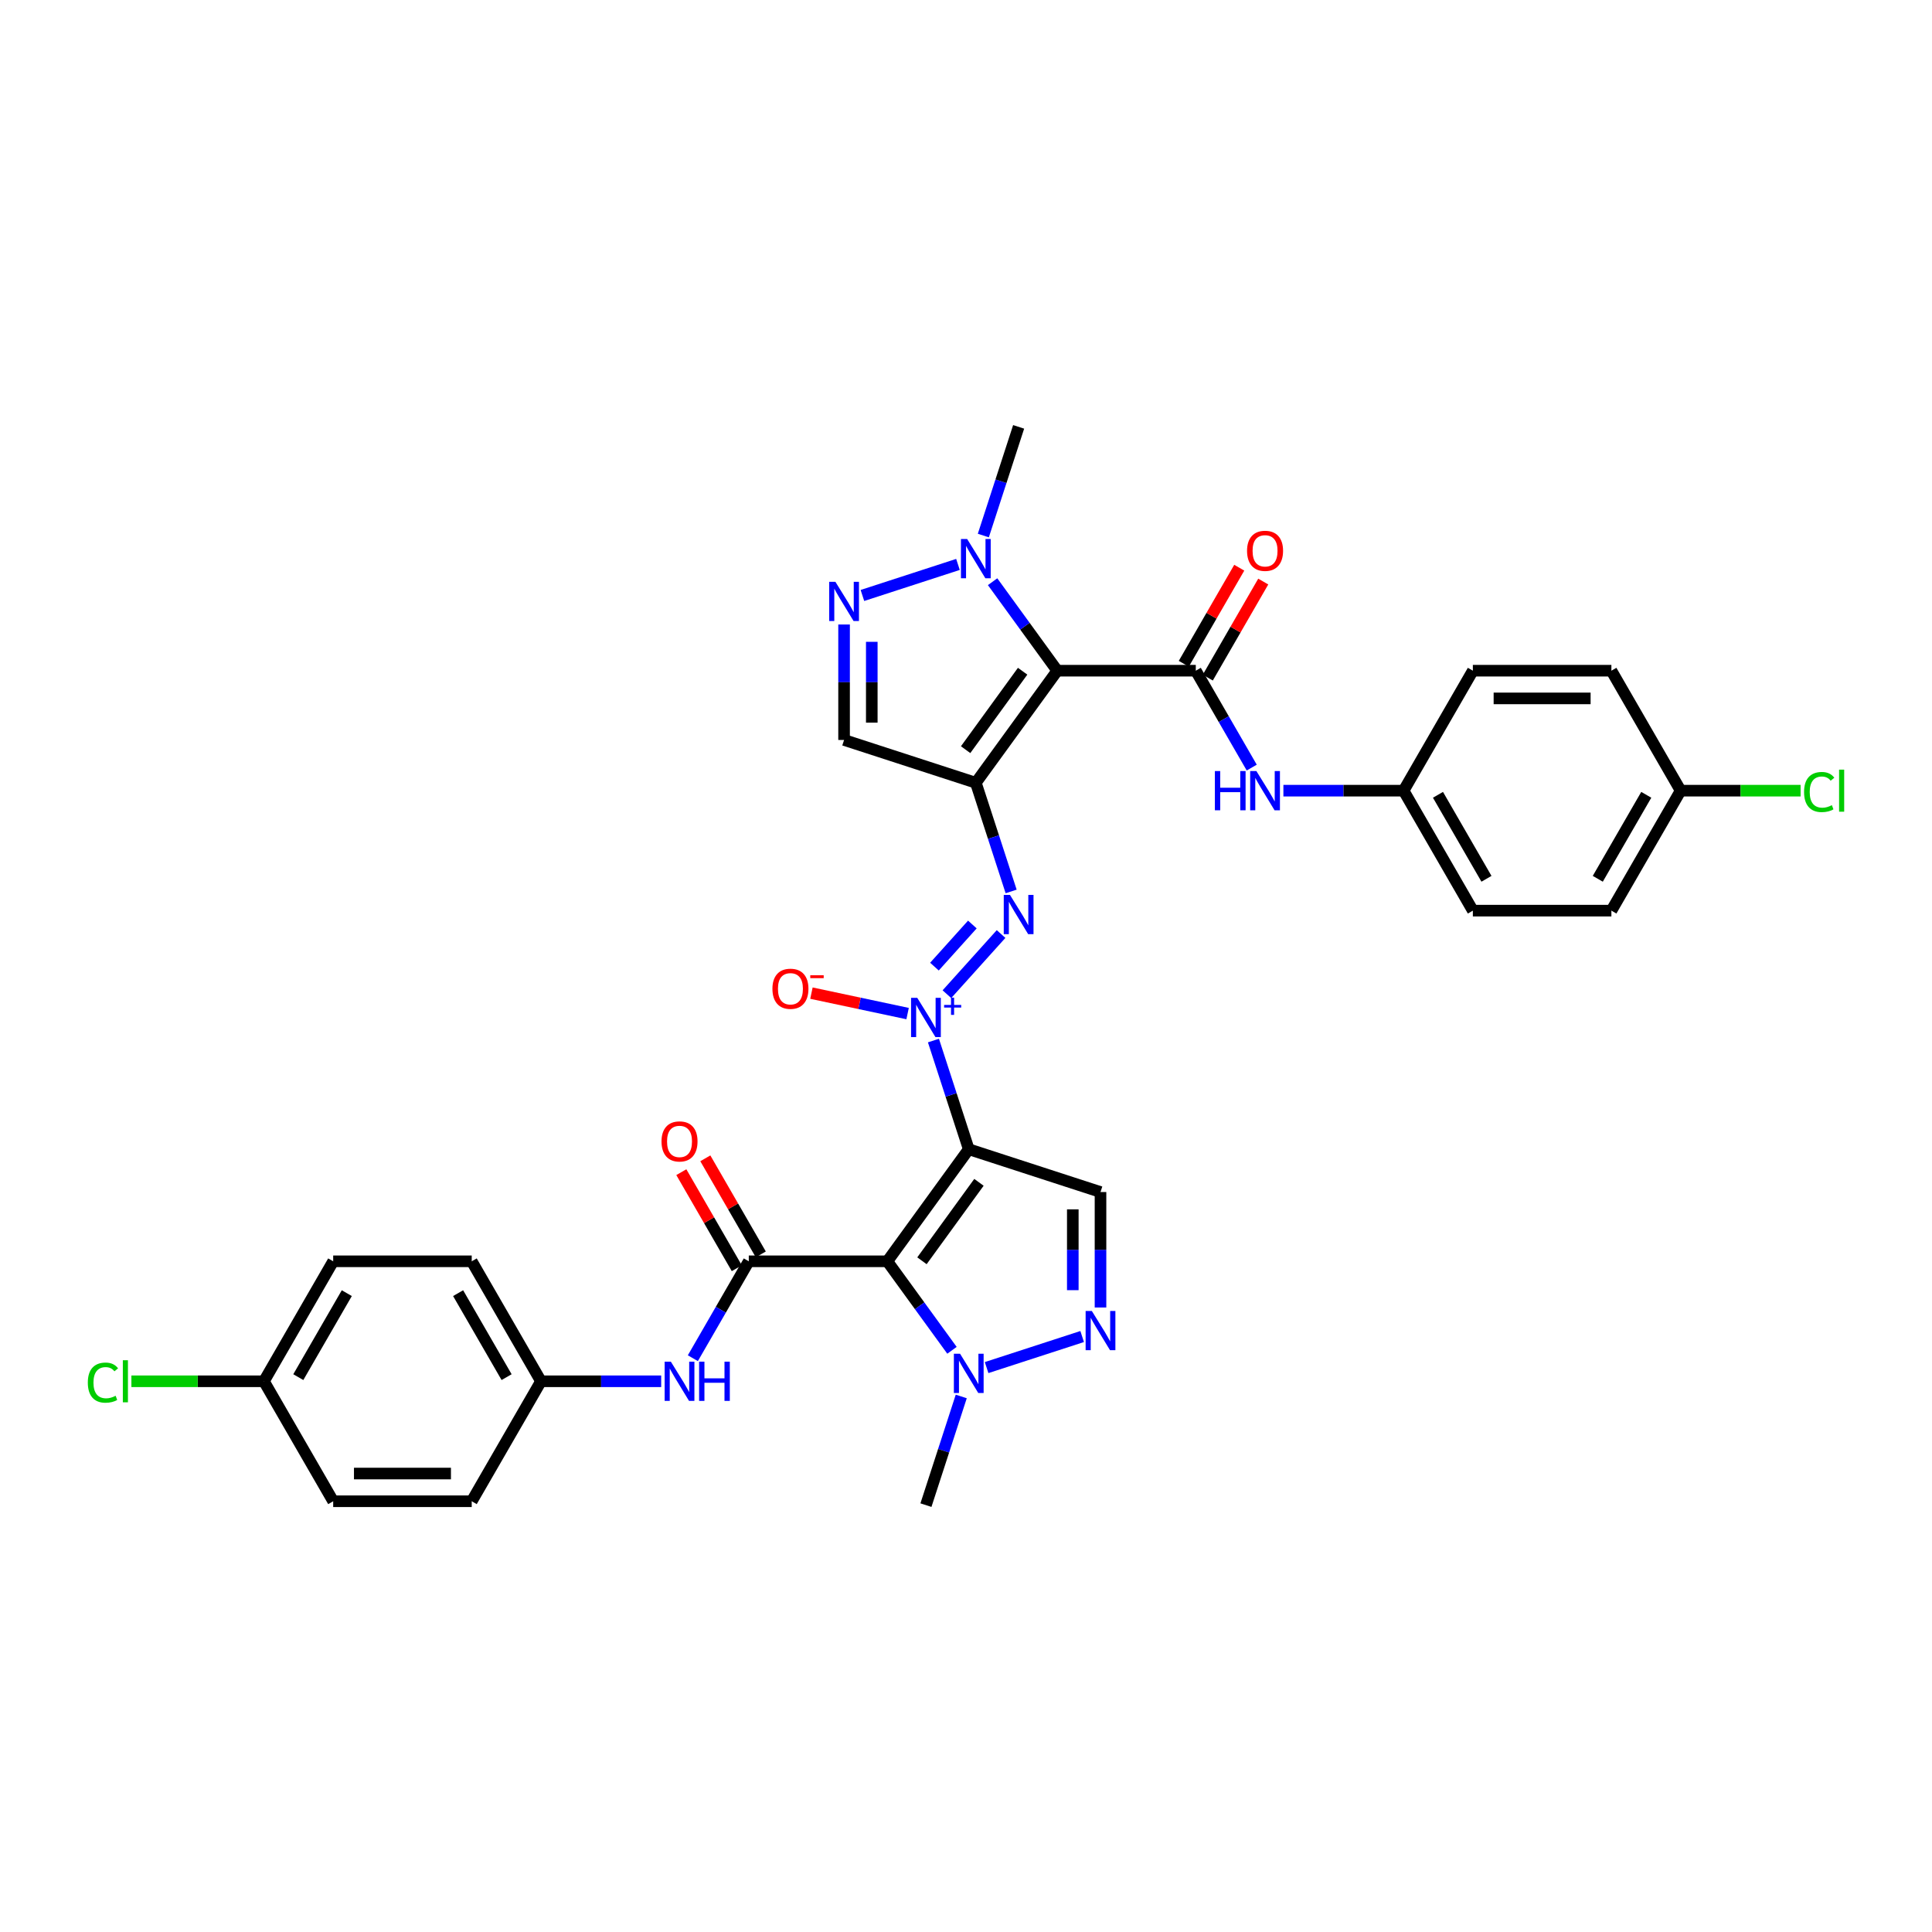 <?xml version='1.0' encoding='iso-8859-1'?>
<svg version='1.1' baseProfile='full'
              xmlns='http://www.w3.org/2000/svg'
                      xmlns:rdkit='http://www.rdkit.org/xml'
                      xmlns:xlink='http://www.w3.org/1999/xlink'
                  xml:space='preserve'
width='1000px' height='1000px' viewBox='0 0 1000 1000'>
<!-- END OF HEADER -->
<rect style='opacity:1.0;fill:#FFFFFF;stroke:none' width='1000' height='1000' x='0' y='0'> </rect>
<path class='bond-1' d='M 501.423,594.839 L 459.277,652.849' style='fill:none;fill-rule:evenodd;stroke:#000000;stroke-width:6px;stroke-linecap:butt;stroke-linejoin:miter;stroke-opacity:1' />
<path class='bond-1' d='M 506.703,611.97 L 477.201,652.577' style='fill:none;fill-rule:evenodd;stroke:#000000;stroke-width:6px;stroke-linecap:butt;stroke-linejoin:miter;stroke-opacity:1' />
<path class='bond-2' d='M 501.423,594.839 L 492.285,566.714' style='fill:none;fill-rule:evenodd;stroke:#000000;stroke-width:6px;stroke-linecap:butt;stroke-linejoin:miter;stroke-opacity:1' />
<path class='bond-2' d='M 492.285,566.714 L 483.147,538.589' style='fill:none;fill-rule:evenodd;stroke:#0000FF;stroke-width:6px;stroke-linecap:butt;stroke-linejoin:miter;stroke-opacity:1' />
<path class='bond-8' d='M 501.423,594.839 L 569.619,616.997' style='fill:none;fill-rule:evenodd;stroke:#000000;stroke-width:6px;stroke-linecap:butt;stroke-linejoin:miter;stroke-opacity:1' />
<path class='bond-0' d='M 505.087,405.161 L 514.226,433.286' style='fill:none;fill-rule:evenodd;stroke:#000000;stroke-width:6px;stroke-linecap:butt;stroke-linejoin:miter;stroke-opacity:1' />
<path class='bond-0' d='M 514.226,433.286 L 523.364,461.411' style='fill:none;fill-rule:evenodd;stroke:#0000FF;stroke-width:6px;stroke-linecap:butt;stroke-linejoin:miter;stroke-opacity:1' />
<path class='bond-3' d='M 505.087,405.161 L 547.234,347.151' style='fill:none;fill-rule:evenodd;stroke:#000000;stroke-width:6px;stroke-linecap:butt;stroke-linejoin:miter;stroke-opacity:1' />
<path class='bond-3' d='M 499.807,388.03 L 529.31,347.423' style='fill:none;fill-rule:evenodd;stroke:#000000;stroke-width:6px;stroke-linecap:butt;stroke-linejoin:miter;stroke-opacity:1' />
<path class='bond-12' d='M 505.087,405.161 L 436.892,383.003' style='fill:none;fill-rule:evenodd;stroke:#000000;stroke-width:6px;stroke-linecap:butt;stroke-linejoin:miter;stroke-opacity:1' />
<path class='bond-5' d='M 459.277,652.849 L 387.572,652.849' style='fill:none;fill-rule:evenodd;stroke:#000000;stroke-width:6px;stroke-linecap:butt;stroke-linejoin:miter;stroke-opacity:1' />
<path class='bond-9' d='M 459.277,652.849 L 476.01,675.881' style='fill:none;fill-rule:evenodd;stroke:#000000;stroke-width:6px;stroke-linecap:butt;stroke-linejoin:miter;stroke-opacity:1' />
<path class='bond-9' d='M 476.01,675.881 L 492.744,698.913' style='fill:none;fill-rule:evenodd;stroke:#0000FF;stroke-width:6px;stroke-linecap:butt;stroke-linejoin:miter;stroke-opacity:1' />
<path class='bond-4' d='M 490.118,514.591 L 518.157,483.45' style='fill:none;fill-rule:evenodd;stroke:#0000FF;stroke-width:6px;stroke-linecap:butt;stroke-linejoin:miter;stroke-opacity:1' />
<path class='bond-4' d='M 483.666,500.324 L 503.294,478.525' style='fill:none;fill-rule:evenodd;stroke:#0000FF;stroke-width:6px;stroke-linecap:butt;stroke-linejoin:miter;stroke-opacity:1' />
<path class='bond-15' d='M 469.772,524.626 L 444.886,519.336' style='fill:none;fill-rule:evenodd;stroke:#0000FF;stroke-width:6px;stroke-linecap:butt;stroke-linejoin:miter;stroke-opacity:1' />
<path class='bond-15' d='M 444.886,519.336 L 419.999,514.046' style='fill:none;fill-rule:evenodd;stroke:#FF0000;stroke-width:6px;stroke-linecap:butt;stroke-linejoin:miter;stroke-opacity:1' />
<path class='bond-6' d='M 547.234,347.151 L 618.939,347.151' style='fill:none;fill-rule:evenodd;stroke:#000000;stroke-width:6px;stroke-linecap:butt;stroke-linejoin:miter;stroke-opacity:1' />
<path class='bond-11' d='M 547.234,347.151 L 530.5,324.119' style='fill:none;fill-rule:evenodd;stroke:#000000;stroke-width:6px;stroke-linecap:butt;stroke-linejoin:miter;stroke-opacity:1' />
<path class='bond-11' d='M 530.5,324.119 L 513.767,301.087' style='fill:none;fill-rule:evenodd;stroke:#0000FF;stroke-width:6px;stroke-linecap:butt;stroke-linejoin:miter;stroke-opacity:1' />
<path class='bond-13' d='M 387.572,652.849 L 373.094,677.925' style='fill:none;fill-rule:evenodd;stroke:#000000;stroke-width:6px;stroke-linecap:butt;stroke-linejoin:miter;stroke-opacity:1' />
<path class='bond-13' d='M 373.094,677.925 L 358.617,703.001' style='fill:none;fill-rule:evenodd;stroke:#0000FF;stroke-width:6px;stroke-linecap:butt;stroke-linejoin:miter;stroke-opacity:1' />
<path class='bond-16' d='M 393.782,649.264 L 379.428,624.403' style='fill:none;fill-rule:evenodd;stroke:#000000;stroke-width:6px;stroke-linecap:butt;stroke-linejoin:miter;stroke-opacity:1' />
<path class='bond-16' d='M 379.428,624.403 L 365.075,599.542' style='fill:none;fill-rule:evenodd;stroke:#FF0000;stroke-width:6px;stroke-linecap:butt;stroke-linejoin:miter;stroke-opacity:1' />
<path class='bond-16' d='M 381.362,656.434 L 367.009,631.573' style='fill:none;fill-rule:evenodd;stroke:#000000;stroke-width:6px;stroke-linecap:butt;stroke-linejoin:miter;stroke-opacity:1' />
<path class='bond-16' d='M 367.009,631.573 L 352.655,606.712' style='fill:none;fill-rule:evenodd;stroke:#FF0000;stroke-width:6px;stroke-linecap:butt;stroke-linejoin:miter;stroke-opacity:1' />
<path class='bond-14' d='M 618.939,347.151 L 633.417,372.227' style='fill:none;fill-rule:evenodd;stroke:#000000;stroke-width:6px;stroke-linecap:butt;stroke-linejoin:miter;stroke-opacity:1' />
<path class='bond-14' d='M 633.417,372.227 L 647.894,397.303' style='fill:none;fill-rule:evenodd;stroke:#0000FF;stroke-width:6px;stroke-linecap:butt;stroke-linejoin:miter;stroke-opacity:1' />
<path class='bond-17' d='M 625.149,350.736 L 639.502,325.875' style='fill:none;fill-rule:evenodd;stroke:#000000;stroke-width:6px;stroke-linecap:butt;stroke-linejoin:miter;stroke-opacity:1' />
<path class='bond-17' d='M 639.502,325.875 L 653.856,301.014' style='fill:none;fill-rule:evenodd;stroke:#FF0000;stroke-width:6px;stroke-linecap:butt;stroke-linejoin:miter;stroke-opacity:1' />
<path class='bond-17' d='M 612.729,343.566 L 627.083,318.705' style='fill:none;fill-rule:evenodd;stroke:#000000;stroke-width:6px;stroke-linecap:butt;stroke-linejoin:miter;stroke-opacity:1' />
<path class='bond-17' d='M 627.083,318.705 L 641.436,293.844' style='fill:none;fill-rule:evenodd;stroke:#FF0000;stroke-width:6px;stroke-linecap:butt;stroke-linejoin:miter;stroke-opacity:1' />
<path class='bond-7' d='M 569.619,676.755 L 569.619,646.876' style='fill:none;fill-rule:evenodd;stroke:#0000FF;stroke-width:6px;stroke-linecap:butt;stroke-linejoin:miter;stroke-opacity:1' />
<path class='bond-7' d='M 569.619,646.876 L 569.619,616.997' style='fill:none;fill-rule:evenodd;stroke:#000000;stroke-width:6px;stroke-linecap:butt;stroke-linejoin:miter;stroke-opacity:1' />
<path class='bond-7' d='M 555.278,667.791 L 555.278,646.876' style='fill:none;fill-rule:evenodd;stroke:#0000FF;stroke-width:6px;stroke-linecap:butt;stroke-linejoin:miter;stroke-opacity:1' />
<path class='bond-7' d='M 555.278,646.876 L 555.278,625.96' style='fill:none;fill-rule:evenodd;stroke:#000000;stroke-width:6px;stroke-linecap:butt;stroke-linejoin:miter;stroke-opacity:1' />
<path class='bond-34' d='M 560.125,691.786 L 510.668,707.856' style='fill:none;fill-rule:evenodd;stroke:#0000FF;stroke-width:6px;stroke-linecap:butt;stroke-linejoin:miter;stroke-opacity:1' />
<path class='bond-24' d='M 497.542,722.805 L 488.404,750.93' style='fill:none;fill-rule:evenodd;stroke:#0000FF;stroke-width:6px;stroke-linecap:butt;stroke-linejoin:miter;stroke-opacity:1' />
<path class='bond-24' d='M 488.404,750.93 L 479.265,779.054' style='fill:none;fill-rule:evenodd;stroke:#000000;stroke-width:6px;stroke-linecap:butt;stroke-linejoin:miter;stroke-opacity:1' />
<path class='bond-10' d='M 436.892,323.245 L 436.892,353.124' style='fill:none;fill-rule:evenodd;stroke:#0000FF;stroke-width:6px;stroke-linecap:butt;stroke-linejoin:miter;stroke-opacity:1' />
<path class='bond-10' d='M 436.892,353.124 L 436.892,383.003' style='fill:none;fill-rule:evenodd;stroke:#000000;stroke-width:6px;stroke-linecap:butt;stroke-linejoin:miter;stroke-opacity:1' />
<path class='bond-10' d='M 451.233,332.209 L 451.233,353.124' style='fill:none;fill-rule:evenodd;stroke:#0000FF;stroke-width:6px;stroke-linecap:butt;stroke-linejoin:miter;stroke-opacity:1' />
<path class='bond-10' d='M 451.233,353.124 L 451.233,374.04' style='fill:none;fill-rule:evenodd;stroke:#000000;stroke-width:6px;stroke-linecap:butt;stroke-linejoin:miter;stroke-opacity:1' />
<path class='bond-35' d='M 446.386,308.214 L 495.843,292.144' style='fill:none;fill-rule:evenodd;stroke:#0000FF;stroke-width:6px;stroke-linecap:butt;stroke-linejoin:miter;stroke-opacity:1' />
<path class='bond-25' d='M 508.969,277.195 L 518.107,249.07' style='fill:none;fill-rule:evenodd;stroke:#0000FF;stroke-width:6px;stroke-linecap:butt;stroke-linejoin:miter;stroke-opacity:1' />
<path class='bond-25' d='M 518.107,249.07 L 527.245,220.946' style='fill:none;fill-rule:evenodd;stroke:#000000;stroke-width:6px;stroke-linecap:butt;stroke-linejoin:miter;stroke-opacity:1' />
<path class='bond-19' d='M 342.226,714.947 L 311.12,714.947' style='fill:none;fill-rule:evenodd;stroke:#0000FF;stroke-width:6px;stroke-linecap:butt;stroke-linejoin:miter;stroke-opacity:1' />
<path class='bond-19' d='M 311.12,714.947 L 280.015,714.947' style='fill:none;fill-rule:evenodd;stroke:#000000;stroke-width:6px;stroke-linecap:butt;stroke-linejoin:miter;stroke-opacity:1' />
<path class='bond-18' d='M 664.285,409.249 L 695.39,409.249' style='fill:none;fill-rule:evenodd;stroke:#0000FF;stroke-width:6px;stroke-linecap:butt;stroke-linejoin:miter;stroke-opacity:1' />
<path class='bond-18' d='M 695.39,409.249 L 726.496,409.249' style='fill:none;fill-rule:evenodd;stroke:#000000;stroke-width:6px;stroke-linecap:butt;stroke-linejoin:miter;stroke-opacity:1' />
<path class='bond-27' d='M 726.496,409.249 L 762.348,347.151' style='fill:none;fill-rule:evenodd;stroke:#000000;stroke-width:6px;stroke-linecap:butt;stroke-linejoin:miter;stroke-opacity:1' />
<path class='bond-29' d='M 726.496,409.249 L 762.348,471.347' style='fill:none;fill-rule:evenodd;stroke:#000000;stroke-width:6px;stroke-linecap:butt;stroke-linejoin:miter;stroke-opacity:1' />
<path class='bond-29' d='M 744.293,411.393 L 769.39,454.862' style='fill:none;fill-rule:evenodd;stroke:#000000;stroke-width:6px;stroke-linecap:butt;stroke-linejoin:miter;stroke-opacity:1' />
<path class='bond-26' d='M 280.015,714.947 L 244.163,777.045' style='fill:none;fill-rule:evenodd;stroke:#000000;stroke-width:6px;stroke-linecap:butt;stroke-linejoin:miter;stroke-opacity:1' />
<path class='bond-28' d='M 280.015,714.947 L 244.163,652.849' style='fill:none;fill-rule:evenodd;stroke:#000000;stroke-width:6px;stroke-linecap:butt;stroke-linejoin:miter;stroke-opacity:1' />
<path class='bond-28' d='M 262.217,712.803 L 237.121,669.334' style='fill:none;fill-rule:evenodd;stroke:#000000;stroke-width:6px;stroke-linecap:butt;stroke-linejoin:miter;stroke-opacity:1' />
<path class='bond-20' d='M 869.905,409.249 L 834.053,471.347' style='fill:none;fill-rule:evenodd;stroke:#000000;stroke-width:6px;stroke-linecap:butt;stroke-linejoin:miter;stroke-opacity:1' />
<path class='bond-20' d='M 852.108,411.393 L 827.011,454.862' style='fill:none;fill-rule:evenodd;stroke:#000000;stroke-width:6px;stroke-linecap:butt;stroke-linejoin:miter;stroke-opacity:1' />
<path class='bond-23' d='M 869.905,409.249 L 900.946,409.249' style='fill:none;fill-rule:evenodd;stroke:#000000;stroke-width:6px;stroke-linecap:butt;stroke-linejoin:miter;stroke-opacity:1' />
<path class='bond-23' d='M 900.946,409.249 L 931.987,409.249' style='fill:none;fill-rule:evenodd;stroke:#00CC00;stroke-width:6px;stroke-linecap:butt;stroke-linejoin:miter;stroke-opacity:1' />
<path class='bond-37' d='M 869.905,409.249 L 834.053,347.151' style='fill:none;fill-rule:evenodd;stroke:#000000;stroke-width:6px;stroke-linecap:butt;stroke-linejoin:miter;stroke-opacity:1' />
<path class='bond-21' d='M 136.606,714.947 L 172.458,652.849' style='fill:none;fill-rule:evenodd;stroke:#000000;stroke-width:6px;stroke-linecap:butt;stroke-linejoin:miter;stroke-opacity:1' />
<path class='bond-21' d='M 154.403,712.803 L 179.5,669.334' style='fill:none;fill-rule:evenodd;stroke:#000000;stroke-width:6px;stroke-linecap:butt;stroke-linejoin:miter;stroke-opacity:1' />
<path class='bond-22' d='M 136.606,714.947 L 102.309,714.947' style='fill:none;fill-rule:evenodd;stroke:#000000;stroke-width:6px;stroke-linecap:butt;stroke-linejoin:miter;stroke-opacity:1' />
<path class='bond-22' d='M 102.309,714.947 L 68.013,714.947' style='fill:none;fill-rule:evenodd;stroke:#00CC00;stroke-width:6px;stroke-linecap:butt;stroke-linejoin:miter;stroke-opacity:1' />
<path class='bond-36' d='M 136.606,714.947 L 172.458,777.045' style='fill:none;fill-rule:evenodd;stroke:#000000;stroke-width:6px;stroke-linecap:butt;stroke-linejoin:miter;stroke-opacity:1' />
<path class='bond-33' d='M 244.163,777.045 L 172.458,777.045' style='fill:none;fill-rule:evenodd;stroke:#000000;stroke-width:6px;stroke-linecap:butt;stroke-linejoin:miter;stroke-opacity:1' />
<path class='bond-33' d='M 233.407,762.704 L 183.214,762.704' style='fill:none;fill-rule:evenodd;stroke:#000000;stroke-width:6px;stroke-linecap:butt;stroke-linejoin:miter;stroke-opacity:1' />
<path class='bond-30' d='M 762.348,347.151 L 834.053,347.151' style='fill:none;fill-rule:evenodd;stroke:#000000;stroke-width:6px;stroke-linecap:butt;stroke-linejoin:miter;stroke-opacity:1' />
<path class='bond-30' d='M 773.104,361.492 L 823.297,361.492' style='fill:none;fill-rule:evenodd;stroke:#000000;stroke-width:6px;stroke-linecap:butt;stroke-linejoin:miter;stroke-opacity:1' />
<path class='bond-31' d='M 244.163,652.849 L 172.458,652.849' style='fill:none;fill-rule:evenodd;stroke:#000000;stroke-width:6px;stroke-linecap:butt;stroke-linejoin:miter;stroke-opacity:1' />
<path class='bond-32' d='M 762.348,471.347 L 834.053,471.347' style='fill:none;fill-rule:evenodd;stroke:#000000;stroke-width:6px;stroke-linecap:butt;stroke-linejoin:miter;stroke-opacity:1' />
<path  class='atom-3' d='M 474.777 516.49
L 481.431 527.246
Q 482.091 528.307, 483.152 530.229
Q 484.213 532.15, 484.27 532.265
L 484.27 516.49
L 486.967 516.49
L 486.967 536.797
L 484.184 536.797
L 477.043 525.037
Q 476.211 523.661, 475.322 522.083
Q 474.461 520.506, 474.203 520.018
L 474.203 536.797
L 471.564 536.797
L 471.564 516.49
L 474.777 516.49
' fill='#0000FF'/>
<path  class='atom-3' d='M 488.67 520.15
L 492.248 520.15
L 492.248 516.383
L 493.838 516.383
L 493.838 520.15
L 497.511 520.15
L 497.511 521.513
L 493.838 521.513
L 493.838 525.299
L 492.248 525.299
L 492.248 521.513
L 488.67 521.513
L 488.67 520.15
' fill='#0000FF'/>
<path  class='atom-5' d='M 522.757 463.203
L 529.411 473.959
Q 530.07 475.02, 531.132 476.942
Q 532.193 478.863, 532.25 478.978
L 532.25 463.203
L 534.946 463.203
L 534.946 483.51
L 532.164 483.51
L 525.022 471.75
Q 524.191 470.374, 523.302 468.796
Q 522.441 467.219, 522.183 466.731
L 522.183 483.51
L 519.544 483.51
L 519.544 463.203
L 522.757 463.203
' fill='#0000FF'/>
<path  class='atom-8' d='M 565.13 678.548
L 571.784 689.304
Q 572.444 690.365, 573.505 692.287
Q 574.566 694.208, 574.624 694.323
L 574.624 678.548
L 577.32 678.548
L 577.32 698.855
L 574.538 698.855
L 567.396 687.095
Q 566.564 685.718, 565.675 684.141
Q 564.814 682.563, 564.556 682.076
L 564.556 698.855
L 561.918 698.855
L 561.918 678.548
L 565.13 678.548
' fill='#0000FF'/>
<path  class='atom-10' d='M 496.935 700.706
L 503.589 711.462
Q 504.249 712.523, 505.31 714.444
Q 506.371 716.366, 506.428 716.481
L 506.428 700.706
L 509.125 700.706
L 509.125 721.013
L 506.342 721.013
L 499.201 709.253
Q 498.369 707.876, 497.48 706.299
Q 496.619 704.721, 496.361 704.234
L 496.361 721.013
L 493.722 721.013
L 493.722 700.706
L 496.935 700.706
' fill='#0000FF'/>
<path  class='atom-11' d='M 432.403 301.145
L 439.058 311.901
Q 439.717 312.962, 440.779 314.884
Q 441.84 316.806, 441.897 316.92
L 441.897 301.145
L 444.593 301.145
L 444.593 321.452
L 441.811 321.452
L 434.669 309.693
Q 433.838 308.316, 432.948 306.738
Q 432.088 305.161, 431.83 304.673
L 431.83 321.452
L 429.191 321.452
L 429.191 301.145
L 432.403 301.145
' fill='#0000FF'/>
<path  class='atom-12' d='M 500.599 278.987
L 507.253 289.743
Q 507.912 290.804, 508.974 292.726
Q 510.035 294.648, 510.092 294.762
L 510.092 278.987
L 512.788 278.987
L 512.788 299.294
L 510.006 299.294
L 502.864 287.535
Q 502.033 286.158, 501.144 284.58
Q 500.283 283.003, 500.025 282.515
L 500.025 299.294
L 497.386 299.294
L 497.386 278.987
L 500.599 278.987
' fill='#0000FF'/>
<path  class='atom-14' d='M 347.231 704.794
L 353.885 715.549
Q 354.545 716.611, 355.606 718.532
Q 356.667 720.454, 356.725 720.569
L 356.725 704.794
L 359.421 704.794
L 359.421 725.1
L 356.638 725.1
L 349.497 713.341
Q 348.665 711.964, 347.776 710.387
Q 346.915 708.809, 346.657 708.322
L 346.657 725.1
L 344.018 725.1
L 344.018 704.794
L 347.231 704.794
' fill='#0000FF'/>
<path  class='atom-14' d='M 361.859 704.794
L 364.612 704.794
L 364.612 713.427
L 374.995 713.427
L 374.995 704.794
L 377.748 704.794
L 377.748 725.1
L 374.995 725.1
L 374.995 715.721
L 364.612 715.721
L 364.612 725.1
L 361.859 725.1
L 361.859 704.794
' fill='#0000FF'/>
<path  class='atom-15' d='M 628.82 399.096
L 631.573 399.096
L 631.573 407.729
L 641.956 407.729
L 641.956 399.096
L 644.71 399.096
L 644.71 419.402
L 641.956 419.402
L 641.956 410.024
L 631.573 410.024
L 631.573 419.402
L 628.82 419.402
L 628.82 399.096
' fill='#0000FF'/>
<path  class='atom-15' d='M 650.303 399.096
L 656.957 409.851
Q 657.616 410.913, 658.678 412.834
Q 659.739 414.756, 659.796 414.871
L 659.796 399.096
L 662.492 399.096
L 662.492 419.402
L 659.71 419.402
L 652.568 407.643
Q 651.737 406.266, 650.848 404.689
Q 649.987 403.111, 649.729 402.624
L 649.729 419.402
L 647.09 419.402
L 647.09 399.096
L 650.303 399.096
' fill='#0000FF'/>
<path  class='atom-16' d='M 399.806 511.793
Q 399.806 506.917, 402.215 504.192
Q 404.625 501.467, 409.128 501.467
Q 413.631 501.467, 416.04 504.192
Q 418.449 506.917, 418.449 511.793
Q 418.449 516.726, 416.011 519.537
Q 413.573 522.319, 409.128 522.319
Q 404.653 522.319, 402.215 519.537
Q 399.806 516.755, 399.806 511.793
M 409.128 520.024
Q 412.225 520.024, 413.889 517.959
Q 415.581 515.865, 415.581 511.793
Q 415.581 507.806, 413.889 505.798
Q 412.225 503.762, 409.128 503.762
Q 406.03 503.762, 404.338 505.769
Q 402.674 507.777, 402.674 511.793
Q 402.674 515.894, 404.338 517.959
Q 406.03 520.024, 409.128 520.024
' fill='#FF0000'/>
<path  class='atom-16' d='M 419.396 504.782
L 426.343 504.782
L 426.343 506.296
L 419.396 506.296
L 419.396 504.782
' fill='#FF0000'/>
<path  class='atom-17' d='M 342.398 590.808
Q 342.398 585.932, 344.807 583.208
Q 347.216 580.483, 351.72 580.483
Q 356.223 580.483, 358.632 583.208
Q 361.041 585.932, 361.041 590.808
Q 361.041 595.742, 358.603 598.552
Q 356.165 601.335, 351.72 601.335
Q 347.245 601.335, 344.807 598.552
Q 342.398 595.77, 342.398 590.808
M 351.72 599.04
Q 354.817 599.04, 356.481 596.975
Q 358.173 594.881, 358.173 590.808
Q 358.173 586.821, 356.481 584.814
Q 354.817 582.777, 351.72 582.777
Q 348.622 582.777, 346.93 584.785
Q 345.266 586.793, 345.266 590.808
Q 345.266 594.91, 346.93 596.975
Q 348.622 599.04, 351.72 599.04
' fill='#FF0000'/>
<path  class='atom-18' d='M 645.47 285.11
Q 645.47 280.234, 647.879 277.51
Q 650.288 274.785, 654.791 274.785
Q 659.294 274.785, 661.704 277.51
Q 664.113 280.234, 664.113 285.11
Q 664.113 290.044, 661.675 292.854
Q 659.237 295.637, 654.791 295.637
Q 650.317 295.637, 647.879 292.854
Q 645.47 290.072, 645.47 285.11
M 654.791 293.342
Q 657.889 293.342, 659.552 291.277
Q 661.245 289.183, 661.245 285.11
Q 661.245 281.124, 659.552 279.116
Q 657.889 277.079, 654.791 277.079
Q 651.694 277.079, 650.001 279.087
Q 648.338 281.095, 648.338 285.11
Q 648.338 289.212, 650.001 291.277
Q 651.694 293.342, 654.791 293.342
' fill='#FF0000'/>
<path  class='atom-23' d='M 45.455 715.65
Q 45.455 710.602, 47.806 707.963
Q 50.187 705.296, 54.69 705.296
Q 58.878 705.296, 61.115 708.25
L 59.222 709.799
Q 57.587 707.647, 54.69 707.647
Q 51.621 707.647, 49.986 709.713
Q 48.38 711.749, 48.38 715.65
Q 48.38 719.665, 50.044 721.73
Q 51.736 723.795, 55.006 723.795
Q 57.243 723.795, 59.853 722.447
L 60.656 724.598
Q 59.595 725.287, 57.989 725.688
Q 56.382 726.09, 54.604 726.09
Q 50.187 726.09, 47.806 723.394
Q 45.455 720.698, 45.455 715.65
' fill='#00CC00'/>
<path  class='atom-23' d='M 63.581 704.062
L 66.22 704.062
L 66.22 725.832
L 63.581 725.832
L 63.581 704.062
' fill='#00CC00'/>
<path  class='atom-24' d='M 933.78 409.952
Q 933.78 404.904, 936.132 402.265
Q 938.512 399.598, 943.015 399.598
Q 947.203 399.598, 949.44 402.552
L 947.547 404.101
Q 945.912 401.95, 943.015 401.95
Q 939.946 401.95, 938.312 404.015
Q 936.705 406.051, 936.705 409.952
Q 936.705 413.967, 938.369 416.032
Q 940.061 418.097, 943.331 418.097
Q 945.568 418.097, 948.178 416.749
L 948.981 418.901
Q 947.92 419.589, 946.314 419.99
Q 944.708 420.392, 942.929 420.392
Q 938.512 420.392, 936.132 417.696
Q 933.78 415, 933.78 409.952
' fill='#00CC00'/>
<path  class='atom-24' d='M 951.907 398.364
L 954.545 398.364
L 954.545 420.134
L 951.907 420.134
L 951.907 398.364
' fill='#00CC00'/>
</svg>
